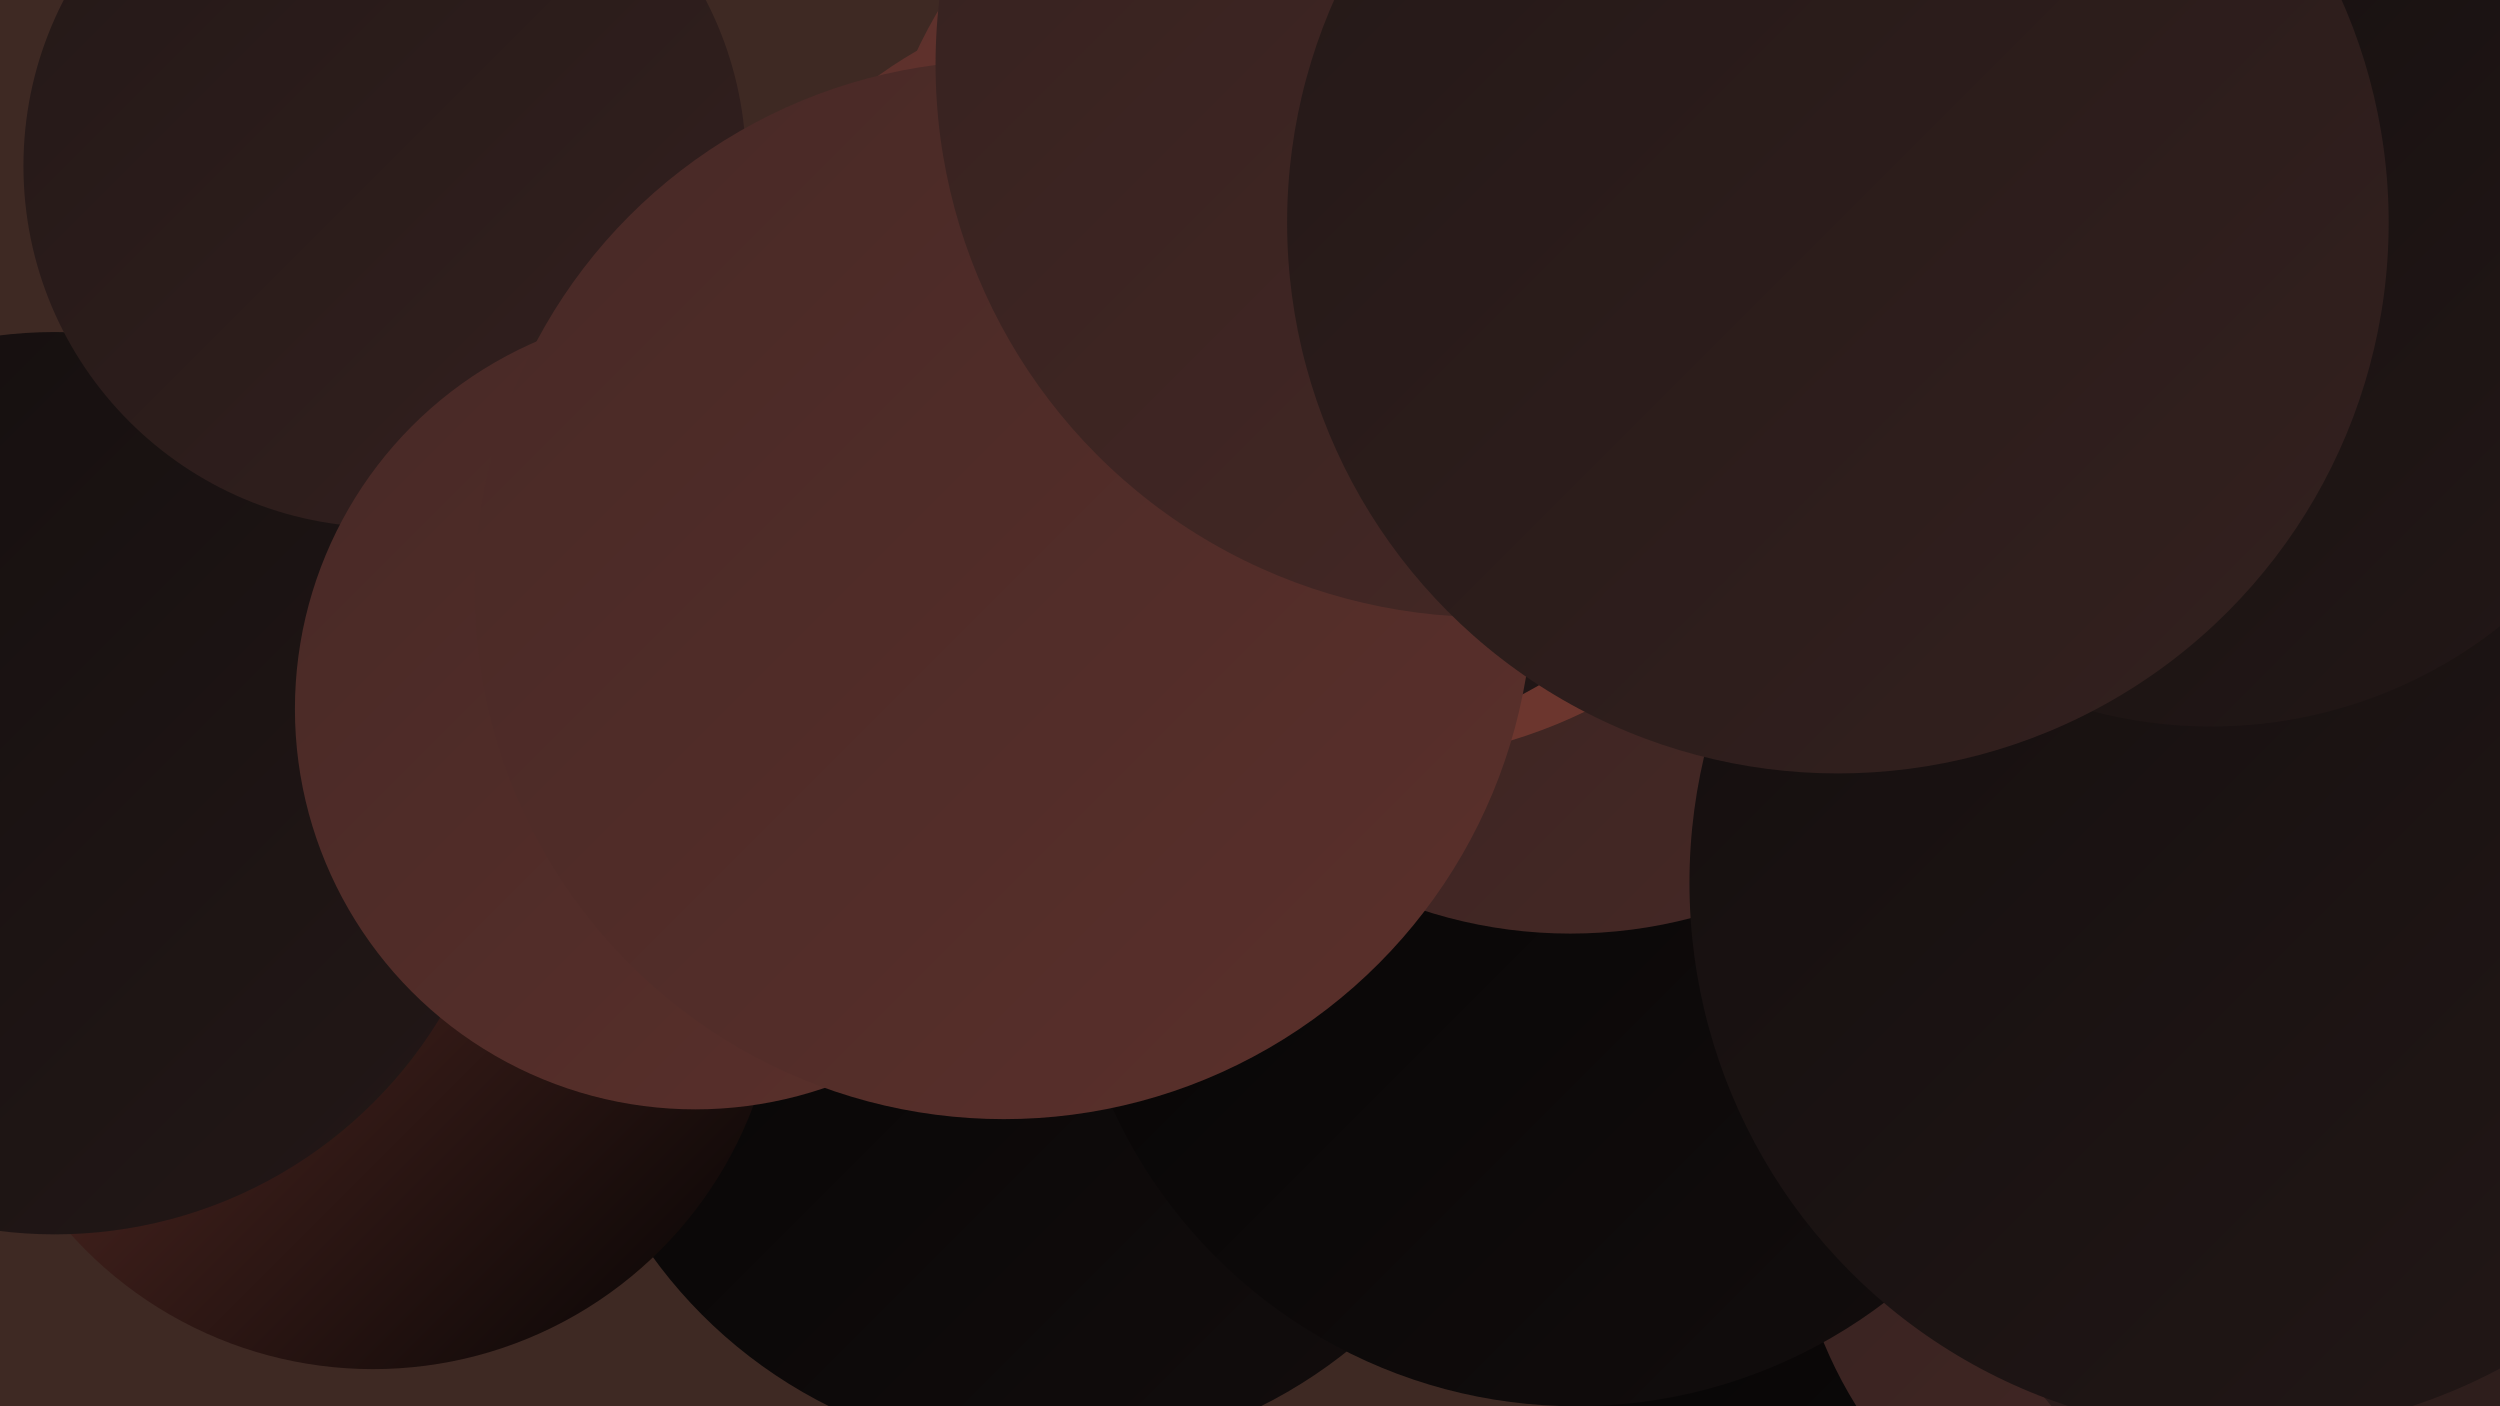 <?xml version="1.0" encoding="UTF-8"?><svg width="1280" height="720" xmlns="http://www.w3.org/2000/svg"><defs><linearGradient id="grad0" x1="0%" y1="0%" x2="100%" y2="100%"><stop offset="0%" style="stop-color:#040303;stop-opacity:1" /><stop offset="100%" style="stop-color:#130e0e;stop-opacity:1" /></linearGradient><linearGradient id="grad1" x1="0%" y1="0%" x2="100%" y2="100%"><stop offset="0%" style="stop-color:#130e0e;stop-opacity:1" /><stop offset="100%" style="stop-color:#231817;stop-opacity:1" /></linearGradient><linearGradient id="grad2" x1="0%" y1="0%" x2="100%" y2="100%"><stop offset="0%" style="stop-color:#231817;stop-opacity:1" /><stop offset="100%" style="stop-color:#34211f;stop-opacity:1" /></linearGradient><linearGradient id="grad3" x1="0%" y1="0%" x2="100%" y2="100%"><stop offset="0%" style="stop-color:#34211f;stop-opacity:1" /><stop offset="100%" style="stop-color:#472926;stop-opacity:1" /></linearGradient><linearGradient id="grad4" x1="0%" y1="0%" x2="100%" y2="100%"><stop offset="0%" style="stop-color:#472926;stop-opacity:1" /><stop offset="100%" style="stop-color:#5b302b;stop-opacity:1" /></linearGradient><linearGradient id="grad5" x1="0%" y1="0%" x2="100%" y2="100%"><stop offset="0%" style="stop-color:#5b302b;stop-opacity:1" /><stop offset="100%" style="stop-color:#70372f;stop-opacity:1" /></linearGradient><linearGradient id="grad6" x1="0%" y1="0%" x2="100%" y2="100%"><stop offset="0%" style="stop-color:#70372f;stop-opacity:1" /><stop offset="100%" style="stop-color:#040303;stop-opacity:1" /></linearGradient></defs><rect width="1280" height="720" fill="#3e2923" /><circle cx="535" cy="498" r="248" fill="url(#grad0)" /><circle cx="370" cy="293" r="225" fill="url(#grad6)" /><circle cx="948" cy="13" r="252" fill="url(#grad0)" /><circle cx="191" cy="493" r="208" fill="url(#grad6)" /><circle cx="28" cy="401" r="231" fill="url(#grad1)" /><circle cx="197" cy="85" r="185" fill="url(#grad2)" /><circle cx="1055" cy="684" r="259" fill="url(#grad0)" /><circle cx="356" cy="363" r="205" fill="url(#grad4)" /><circle cx="575" cy="211" r="213" fill="url(#grad5)" /><circle cx="1138" cy="603" r="221" fill="url(#grad3)" /><circle cx="807" cy="459" r="261" fill="url(#grad0)" /><circle cx="1269" cy="534" r="287" fill="url(#grad2)" /><circle cx="804" cy="234" r="244" fill="url(#grad3)" /><circle cx="700" cy="135" r="255" fill="url(#grad5)" /><circle cx="1147" cy="452" r="282" fill="url(#grad1)" /><circle cx="676" cy="158" r="223" fill="url(#grad1)" /><circle cx="1132" cy="133" r="239" fill="url(#grad1)" /><circle cx="514" cy="302" r="271" fill="url(#grad4)" /><circle cx="762" cy="33" r="283" fill="url(#grad3)" /><circle cx="941" cy="114" r="282" fill="url(#grad2)" /></svg>